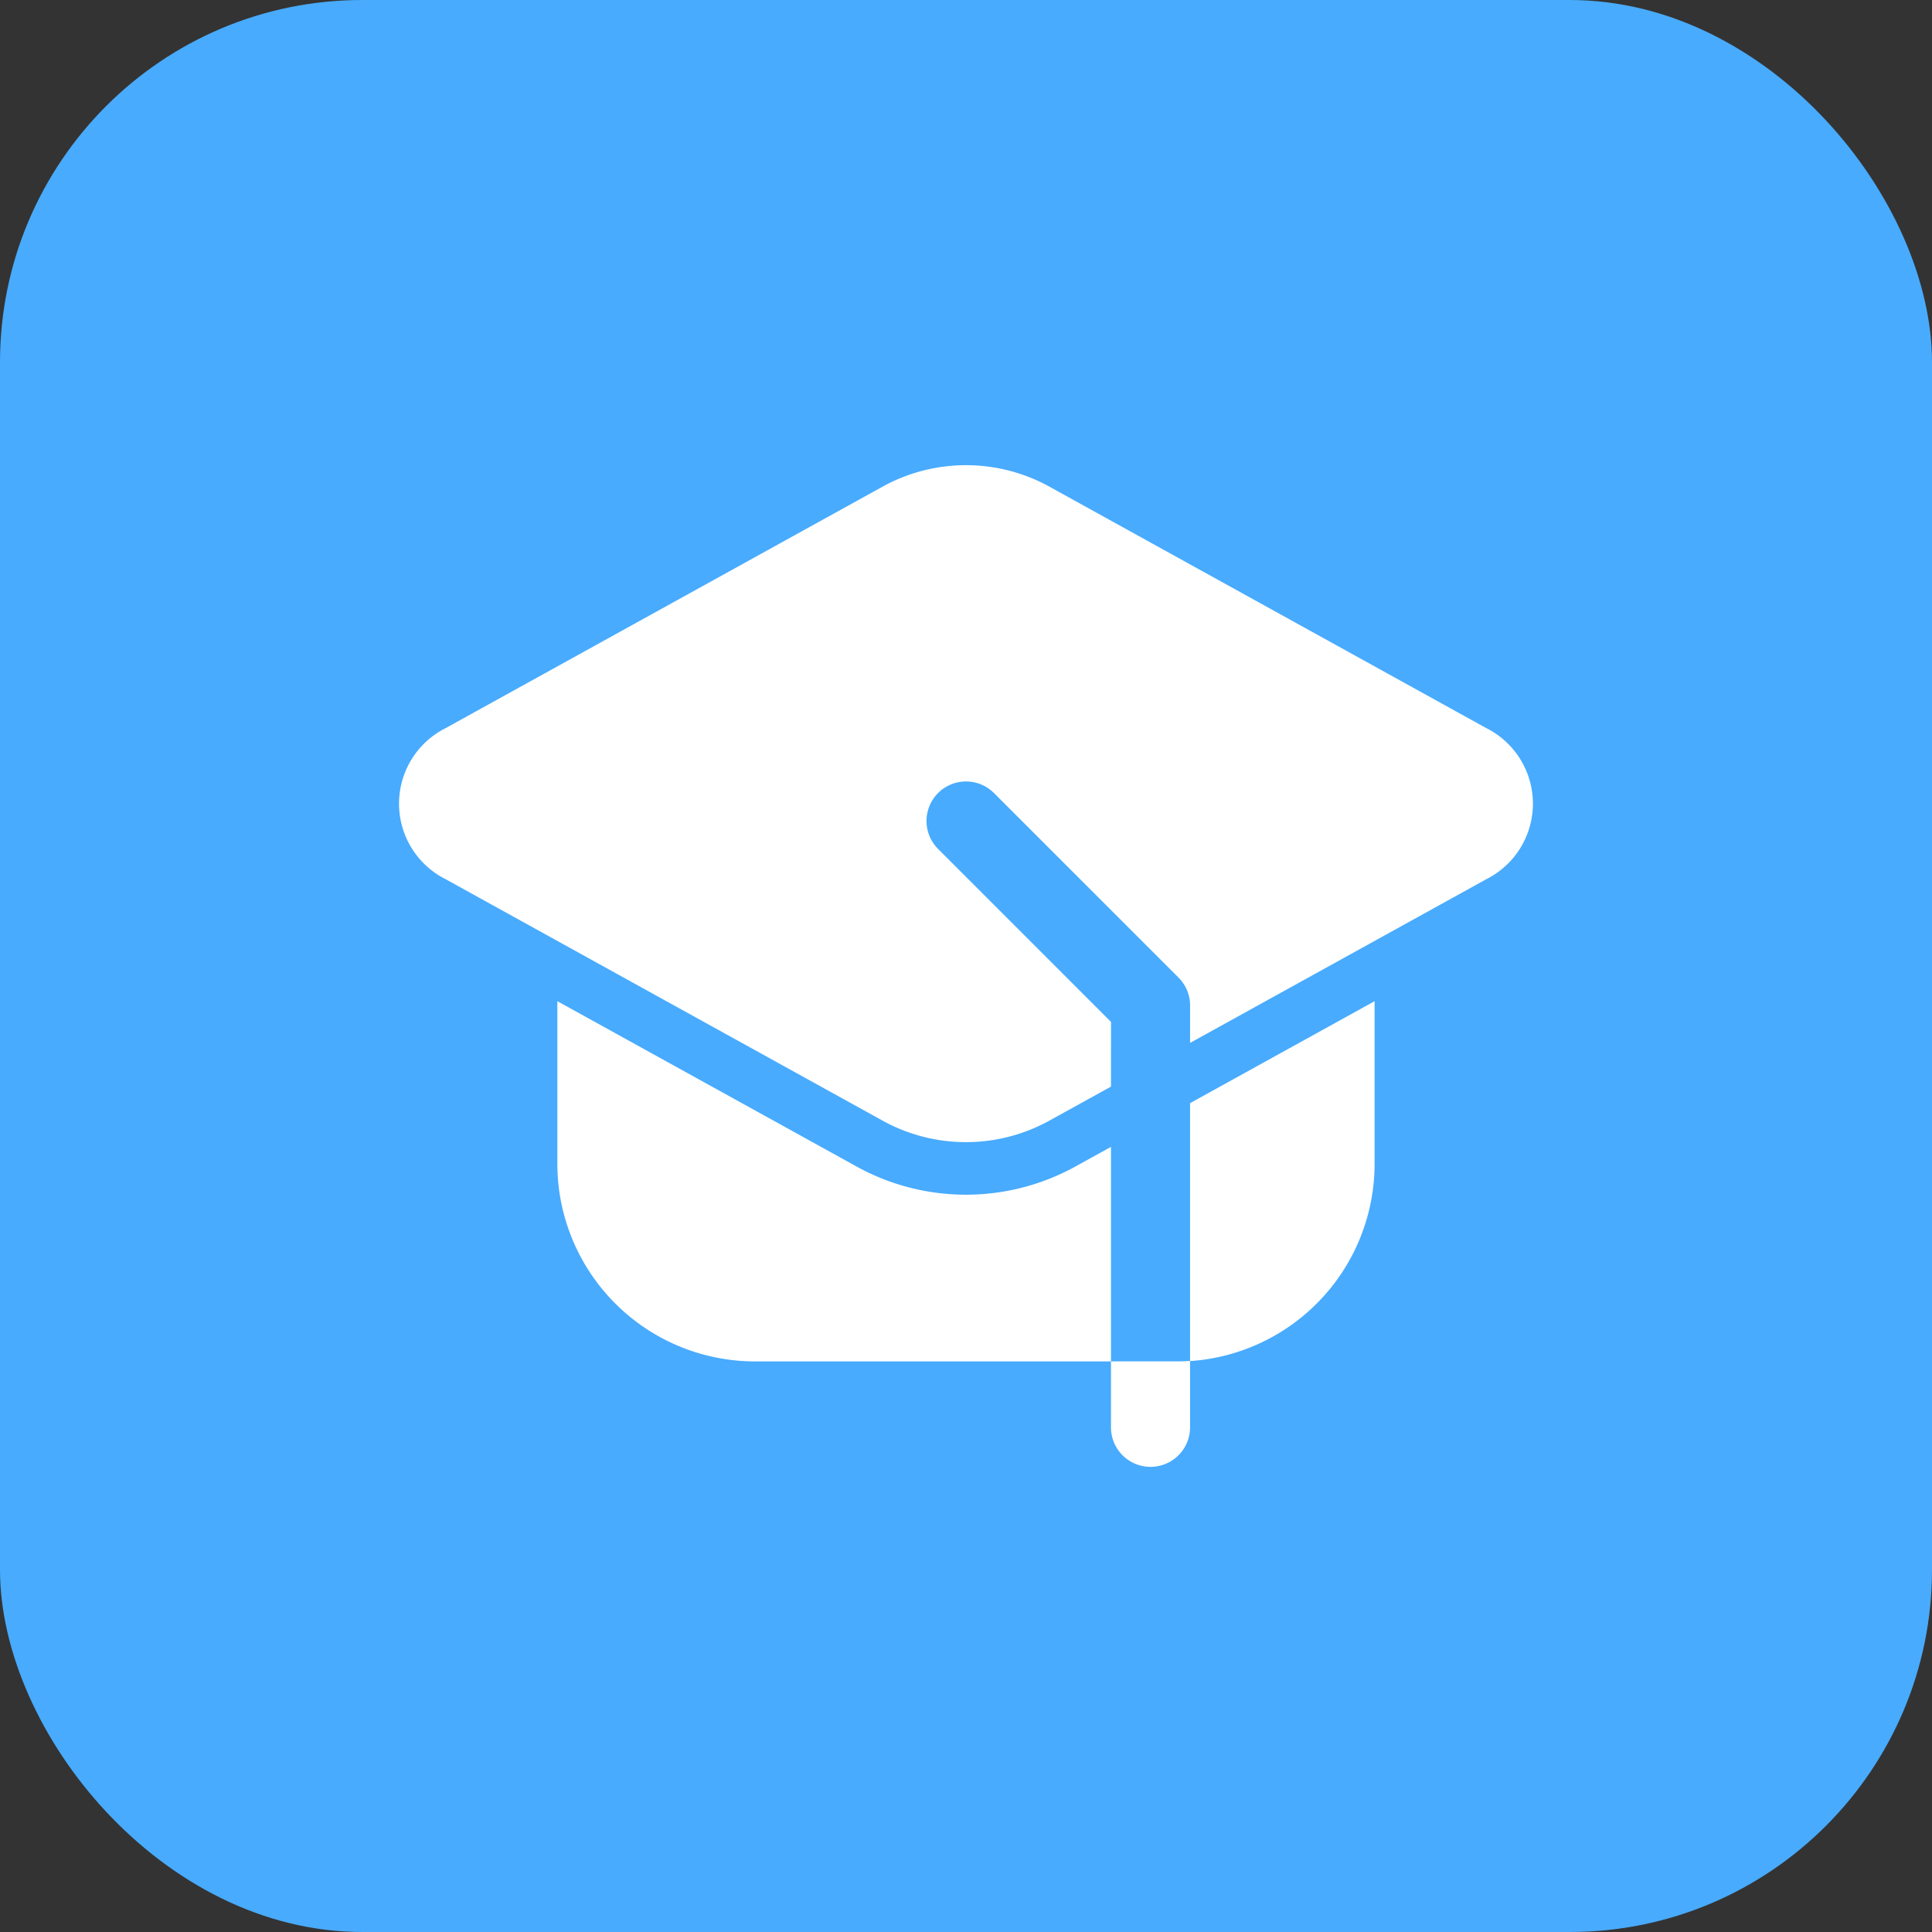 <?xml version="1.0" encoding="utf-8"?>
<svg xmlns="http://www.w3.org/2000/svg" width="80" height="80" viewBox="0 0 80 80">
  <rect x="0" y="0" width="80" height="80" fill="#333333" stroke="none"/>
  <g id="Group_26398" data-name="Group 26398" transform="translate(-995 -23380.242)">
    <g id="Group_26344" data-name="Group 26344" transform="translate(0 67.242)">
      <rect id="Rectangle_17318" data-name="Rectangle 17318" width="80" height="80" rx="15" transform="translate(995 23313)" fill="#48abfe"/>
      <g id="Icon" transform="translate(1010.279 23329.76)">
        <path id="Path_7293" data-name="Path 7293" d="M18.025,19.492v2.747a1.637,1.637,0,1,1-3.275,0V19.509h2.729C17.662,19.509,17.844,19.5,18.025,19.492Z" transform="translate(15.974 20.103)" fill="#fff" fill-rule="evenodd"/>
        <path id="Path_7294" data-name="Path 7294" d="M27.174,27.584H12.437A8.187,8.187,0,0,1,4.25,19.4V12.668l12.475,6.893a9.381,9.381,0,0,0,8.89,0l1.559-.86ZM30.449,16.89l7.641-4.222V19.4a8.188,8.188,0,0,1-7.641,8.17Z" transform="translate(3.55 12.029)" fill="#fff" fill-rule="evenodd"/>
        <path id="Path_7295" data-name="Path 7295" d="M30.724,28.234l-2.616,1.445a7.144,7.144,0,0,1-6.777,0L3.18,19.649a3.5,3.5,0,0,1,0-6.262L21.332,3.355a7.156,7.156,0,0,1,6.777,0L46.26,13.387a3.5,3.5,0,0,1,0,6.262L34,26.424V24.876a1.63,1.63,0,0,0-.48-1.157l-7.641-7.641a1.636,1.636,0,0,0-2.314,2.314l7.161,7.163Z" fill="#fff" fill-rule="evenodd"/>
      </g>
    </g>
  </g>
</svg>
